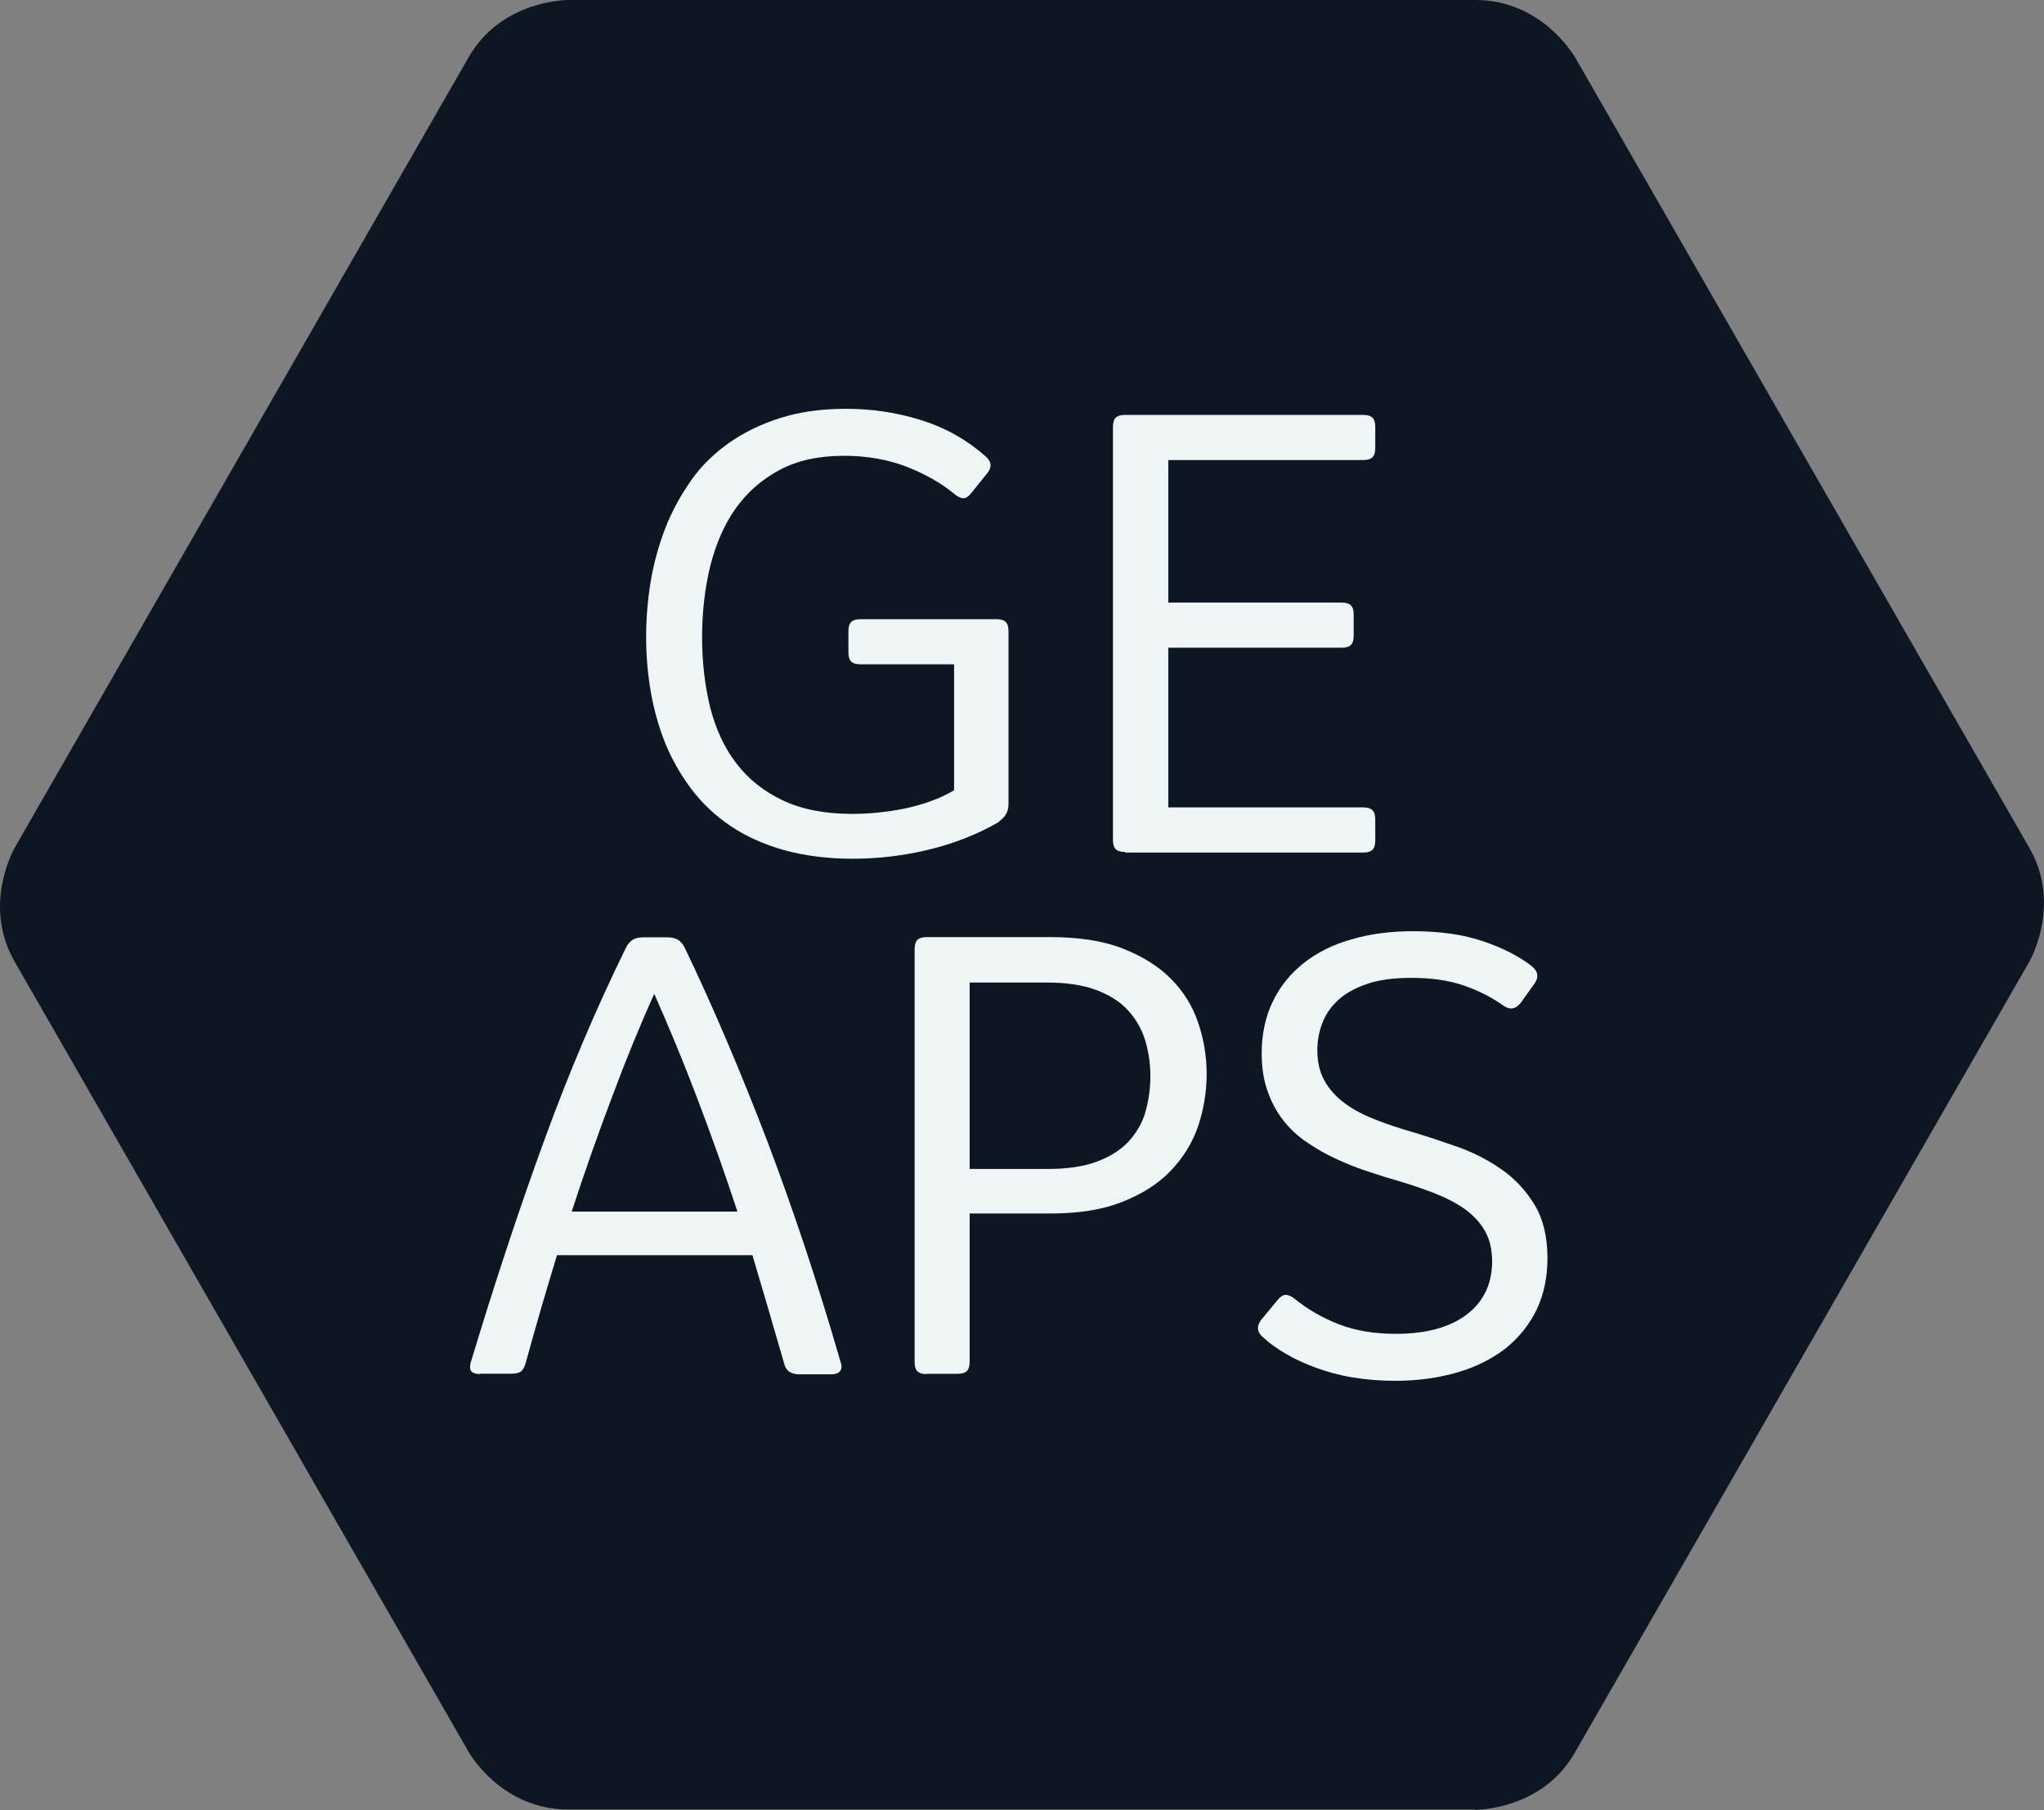 <?xml version="1.0" encoding="UTF-8"?>
<svg width="105px" height="93px" viewBox="0 0 105 93" version="1.1" xmlns="http://www.w3.org/2000/svg" xmlns:xlink="http://www.w3.org/1999/xlink">
    <rect x="0" y="0" width="105" height="93" fill="#808080" stroke="none"/>
    <title>Group</title>
    <g id="Page-1" stroke="none" stroke-width="1" fill="none" fill-rule="evenodd">
        <g id="Group" fill-rule="nonzero">
            <path d="M75.789,92.963 L29.195,92.963 C25.806,92.963 24.168,90.154 24.087,90.028 L0.75,49.4 C-0.905,46.513 0.686,43.689 0.75,43.562 L24.087,2.919 C25.758,0.032 29.05,0 29.195,0 L75.789,0 C79.178,0 80.817,2.808 80.897,2.919 L104.25,43.562 C105.905,46.45 104.314,49.274 104.25,49.4 L80.897,90.044 C79.242,92.947 75.934,92.979 75.789,92.979 L75.789,92.963 Z" id="Path" fill="#0D1623"></path>
            <path d="M51.325,42.223 C50.233,42.854 49.028,43.328 47.743,43.643 C46.442,43.959 45.125,44.117 43.808,44.117 C42.491,44.117 41.319,43.959 40.275,43.675 C39.23,43.375 38.315,42.965 37.544,42.444 C36.757,41.923 36.099,41.292 35.536,40.566 C34.99,39.841 34.541,39.068 34.187,38.215 C33.85,37.379 33.593,36.48 33.432,35.549 C33.272,34.618 33.191,33.672 33.191,32.725 C33.191,31.778 33.272,30.784 33.432,29.837 C33.593,28.891 33.85,27.976 34.187,27.108 C34.525,26.24 34.974,25.436 35.504,24.678 C36.034,23.921 36.693,23.29 37.448,22.753 C38.219,22.217 39.086,21.791 40.082,21.475 C41.078,21.16 42.202,21.002 43.455,21.002 C44.788,21.002 46.073,21.191 47.326,21.586 C48.578,21.98 49.67,22.596 50.634,23.448 C50.939,23.716 50.971,24.015 50.699,24.331 L49.911,25.309 C49.783,25.483 49.654,25.578 49.526,25.593 C49.398,25.609 49.253,25.546 49.076,25.42 C48.386,24.836 47.55,24.363 46.587,23.984 C45.607,23.605 44.531,23.416 43.358,23.416 C42.073,23.416 40.965,23.653 40.05,24.142 C39.134,24.631 38.379,25.294 37.785,26.13 C37.191,26.966 36.773,27.96 36.484,29.08 C36.211,30.216 36.066,31.431 36.066,32.725 C36.066,34.019 36.211,35.249 36.484,36.354 C36.773,37.458 37.207,38.421 37.833,39.225 C38.444,40.03 39.247,40.661 40.21,41.119 C41.174,41.576 42.362,41.813 43.76,41.813 C44.161,41.813 44.595,41.797 45.061,41.75 C45.527,41.702 45.976,41.639 46.442,41.545 C46.908,41.45 47.358,41.324 47.791,41.166 C48.241,41.008 48.643,40.819 49.012,40.598 L49.012,34.129 L44.21,34.129 C43.985,34.129 43.824,34.082 43.728,33.987 C43.631,33.892 43.583,33.735 43.583,33.514 L43.583,32.425 C43.583,32.204 43.631,32.046 43.728,31.952 C43.824,31.857 43.985,31.81 44.21,31.81 L51.18,31.81 C51.405,31.81 51.566,31.857 51.662,31.952 C51.758,32.046 51.807,32.204 51.807,32.425 L51.807,41.308 C51.807,41.513 51.758,41.687 51.678,41.829 C51.598,41.971 51.469,42.097 51.293,42.223 L51.325,42.223 Z" id="Path" fill="#EFF5F5"></path>
            <path d="M57.798,43.768 C57.573,43.768 57.413,43.721 57.316,43.626 C57.22,43.532 57.172,43.374 57.172,43.153 L57.172,21.932 C57.172,21.711 57.22,21.553 57.316,21.458 C57.413,21.364 57.573,21.316 57.798,21.316 L70.021,21.316 C70.246,21.316 70.407,21.364 70.503,21.458 C70.599,21.553 70.647,21.711 70.647,21.932 L70.647,23.02 C70.647,23.241 70.599,23.399 70.503,23.494 C70.407,23.588 70.246,23.636 70.021,23.636 L60.015,23.636 L60.015,30.957 L68.913,30.957 C69.138,30.957 69.298,31.004 69.395,31.099 C69.491,31.193 69.539,31.351 69.539,31.572 L69.539,32.661 C69.539,32.882 69.491,33.039 69.395,33.134 C69.298,33.229 69.138,33.276 68.913,33.276 L60.015,33.276 L60.015,41.48 L70.021,41.48 C70.246,41.48 70.407,41.528 70.503,41.623 C70.599,41.717 70.647,41.875 70.647,42.096 L70.647,43.184 C70.647,43.405 70.599,43.563 70.503,43.658 C70.407,43.752 70.246,43.8 70.021,43.8 L57.798,43.8 L57.798,43.768 Z" id="Path" fill="#EFF5F5"></path>
            <path d="M24.662,70.59 C24.325,70.59 24.148,70.48 24.148,70.259 C24.148,70.196 24.148,70.133 24.165,70.07 C24.165,70.007 24.197,69.944 24.213,69.896 C25.401,65.952 26.638,62.212 27.923,58.678 C29.208,55.144 30.621,51.815 32.147,48.706 C32.243,48.501 32.372,48.359 32.5,48.281 C32.629,48.202 32.806,48.154 33.047,48.154 L34.283,48.154 C34.508,48.154 34.701,48.202 34.829,48.281 C34.958,48.359 35.086,48.501 35.183,48.706 C36.644,51.752 38.042,55.049 39.407,58.599 C40.756,62.165 41.993,65.873 43.117,69.754 C43.149,69.88 43.181,69.975 43.197,70.022 C43.214,70.085 43.23,70.133 43.23,70.196 C43.23,70.464 43.053,70.606 42.683,70.606 L41.061,70.606 C40.628,70.606 40.355,70.417 40.274,70.022 C39.969,68.981 39.696,68.034 39.439,67.151 C39.182,66.267 38.925,65.399 38.652,64.484 L28.613,64.484 C28.34,65.384 28.067,66.283 27.811,67.167 C27.553,68.05 27.28,69.028 26.991,70.07 C26.927,70.275 26.847,70.401 26.734,70.48 C26.622,70.543 26.461,70.575 26.22,70.575 L24.662,70.575 L24.662,70.59 Z M37.881,62.244 C37.206,60.177 36.5,58.221 35.793,56.359 C35.086,54.497 34.347,52.73 33.609,51.057 C32.854,52.73 32.131,54.497 31.44,56.359 C30.734,58.221 30.043,60.177 29.368,62.244 L37.897,62.244 L37.881,62.244 Z" id="Shape" fill="#EFF5F5"></path>
            <path d="M47.611,70.594 C47.386,70.594 47.225,70.547 47.129,70.452 C47.033,70.358 46.984,70.2 46.984,69.979 L46.984,48.758 C46.984,48.537 47.033,48.379 47.129,48.285 C47.225,48.19 47.386,48.143 47.611,48.143 L53.955,48.143 C55.417,48.143 56.653,48.332 57.665,48.726 C58.677,49.121 59.512,49.642 60.155,50.288 C60.797,50.935 61.263,51.693 61.552,52.545 C61.841,53.397 61.986,54.28 61.986,55.195 C61.986,56.11 61.825,57.041 61.536,57.893 C61.231,58.761 60.749,59.518 60.107,60.181 C59.464,60.844 58.629,61.364 57.617,61.759 C56.605,62.153 55.401,62.343 53.987,62.343 L49.811,62.343 L49.811,69.963 C49.811,70.184 49.763,70.342 49.667,70.437 C49.57,70.531 49.41,70.579 49.185,70.579 L47.595,70.579 L47.611,70.594 Z M49.827,60.055 L53.827,60.055 C54.839,60.055 55.674,59.929 56.348,59.676 C57.023,59.424 57.569,59.077 57.971,58.651 C58.372,58.209 58.677,57.704 58.838,57.136 C58.998,56.568 59.095,55.953 59.095,55.29 C59.095,54.627 58.998,54.012 58.822,53.428 C58.645,52.844 58.34,52.34 57.938,51.898 C57.537,51.456 56.975,51.109 56.3,50.856 C55.626,50.604 54.79,50.478 53.81,50.478 L49.811,50.478 L49.811,60.071 L49.827,60.055 Z" id="Shape" fill="#EFF5F5"></path>
            <path d="M79.493,64.627 C79.493,65.606 79.316,66.473 78.947,67.262 C78.577,68.035 78.047,68.698 77.373,69.25 C76.682,69.787 75.863,70.213 74.899,70.497 C73.936,70.781 72.859,70.939 71.671,70.939 C70.884,70.939 70.161,70.875 69.487,70.765 C68.812,70.655 68.186,70.481 67.623,70.276 C67.061,70.071 66.531,69.834 66.082,69.566 C65.616,69.298 65.214,69.014 64.877,68.698 C64.572,68.446 64.54,68.146 64.781,67.815 L65.616,66.805 C65.76,66.631 65.889,66.537 66.017,66.521 C66.146,66.521 66.306,66.568 66.467,66.694 C67.158,67.262 67.929,67.704 68.78,68.035 C69.631,68.367 70.611,68.525 71.703,68.525 C73.261,68.525 74.482,68.193 75.349,67.531 C76.216,66.868 76.65,65.953 76.65,64.801 C76.65,64.186 76.522,63.665 76.281,63.239 C76.04,62.813 75.686,62.434 75.253,62.119 C74.803,61.803 74.289,61.535 73.679,61.298 C73.068,61.062 72.426,60.841 71.719,60.636 C71.205,60.494 70.691,60.32 70.161,60.147 C69.631,59.973 69.101,59.752 68.587,59.515 C68.073,59.279 67.591,58.995 67.126,58.679 C66.66,58.364 66.258,57.985 65.921,57.559 C65.584,57.117 65.311,56.628 65.118,56.06 C64.909,55.492 64.813,54.845 64.813,54.104 C64.813,53.125 65.005,52.242 65.375,51.469 C65.744,50.696 66.274,50.033 66.949,49.496 C67.623,48.96 68.443,48.534 69.406,48.266 C70.354,47.982 71.414,47.84 72.586,47.84 C73.984,47.84 75.188,48.013 76.2,48.361 C77.212,48.708 78.047,49.134 78.69,49.639 C79.011,49.907 79.059,50.191 78.834,50.522 L78.112,51.532 C77.855,51.847 77.566,51.895 77.244,51.674 C76.65,51.248 75.975,50.901 75.204,50.633 C74.433,50.364 73.534,50.238 72.506,50.238 C71.623,50.238 70.868,50.333 70.257,50.538 C69.647,50.743 69.149,51.011 68.764,51.358 C68.378,51.705 68.105,52.1 67.929,52.557 C67.752,53.015 67.672,53.472 67.672,53.962 C67.672,54.577 67.8,55.098 68.041,55.524 C68.282,55.965 68.635,56.344 69.053,56.66 C69.487,56.991 70.001,57.259 70.595,57.496 C71.189,57.733 71.848,57.953 72.554,58.158 C73.309,58.379 74.096,58.648 74.915,58.932 C75.734,59.231 76.473,59.61 77.164,60.099 C77.839,60.572 78.401,61.188 78.834,61.898 C79.268,62.624 79.493,63.539 79.493,64.627 Z" id="Path" fill="#EFF5F5"></path>
        </g>
    </g>
</svg>